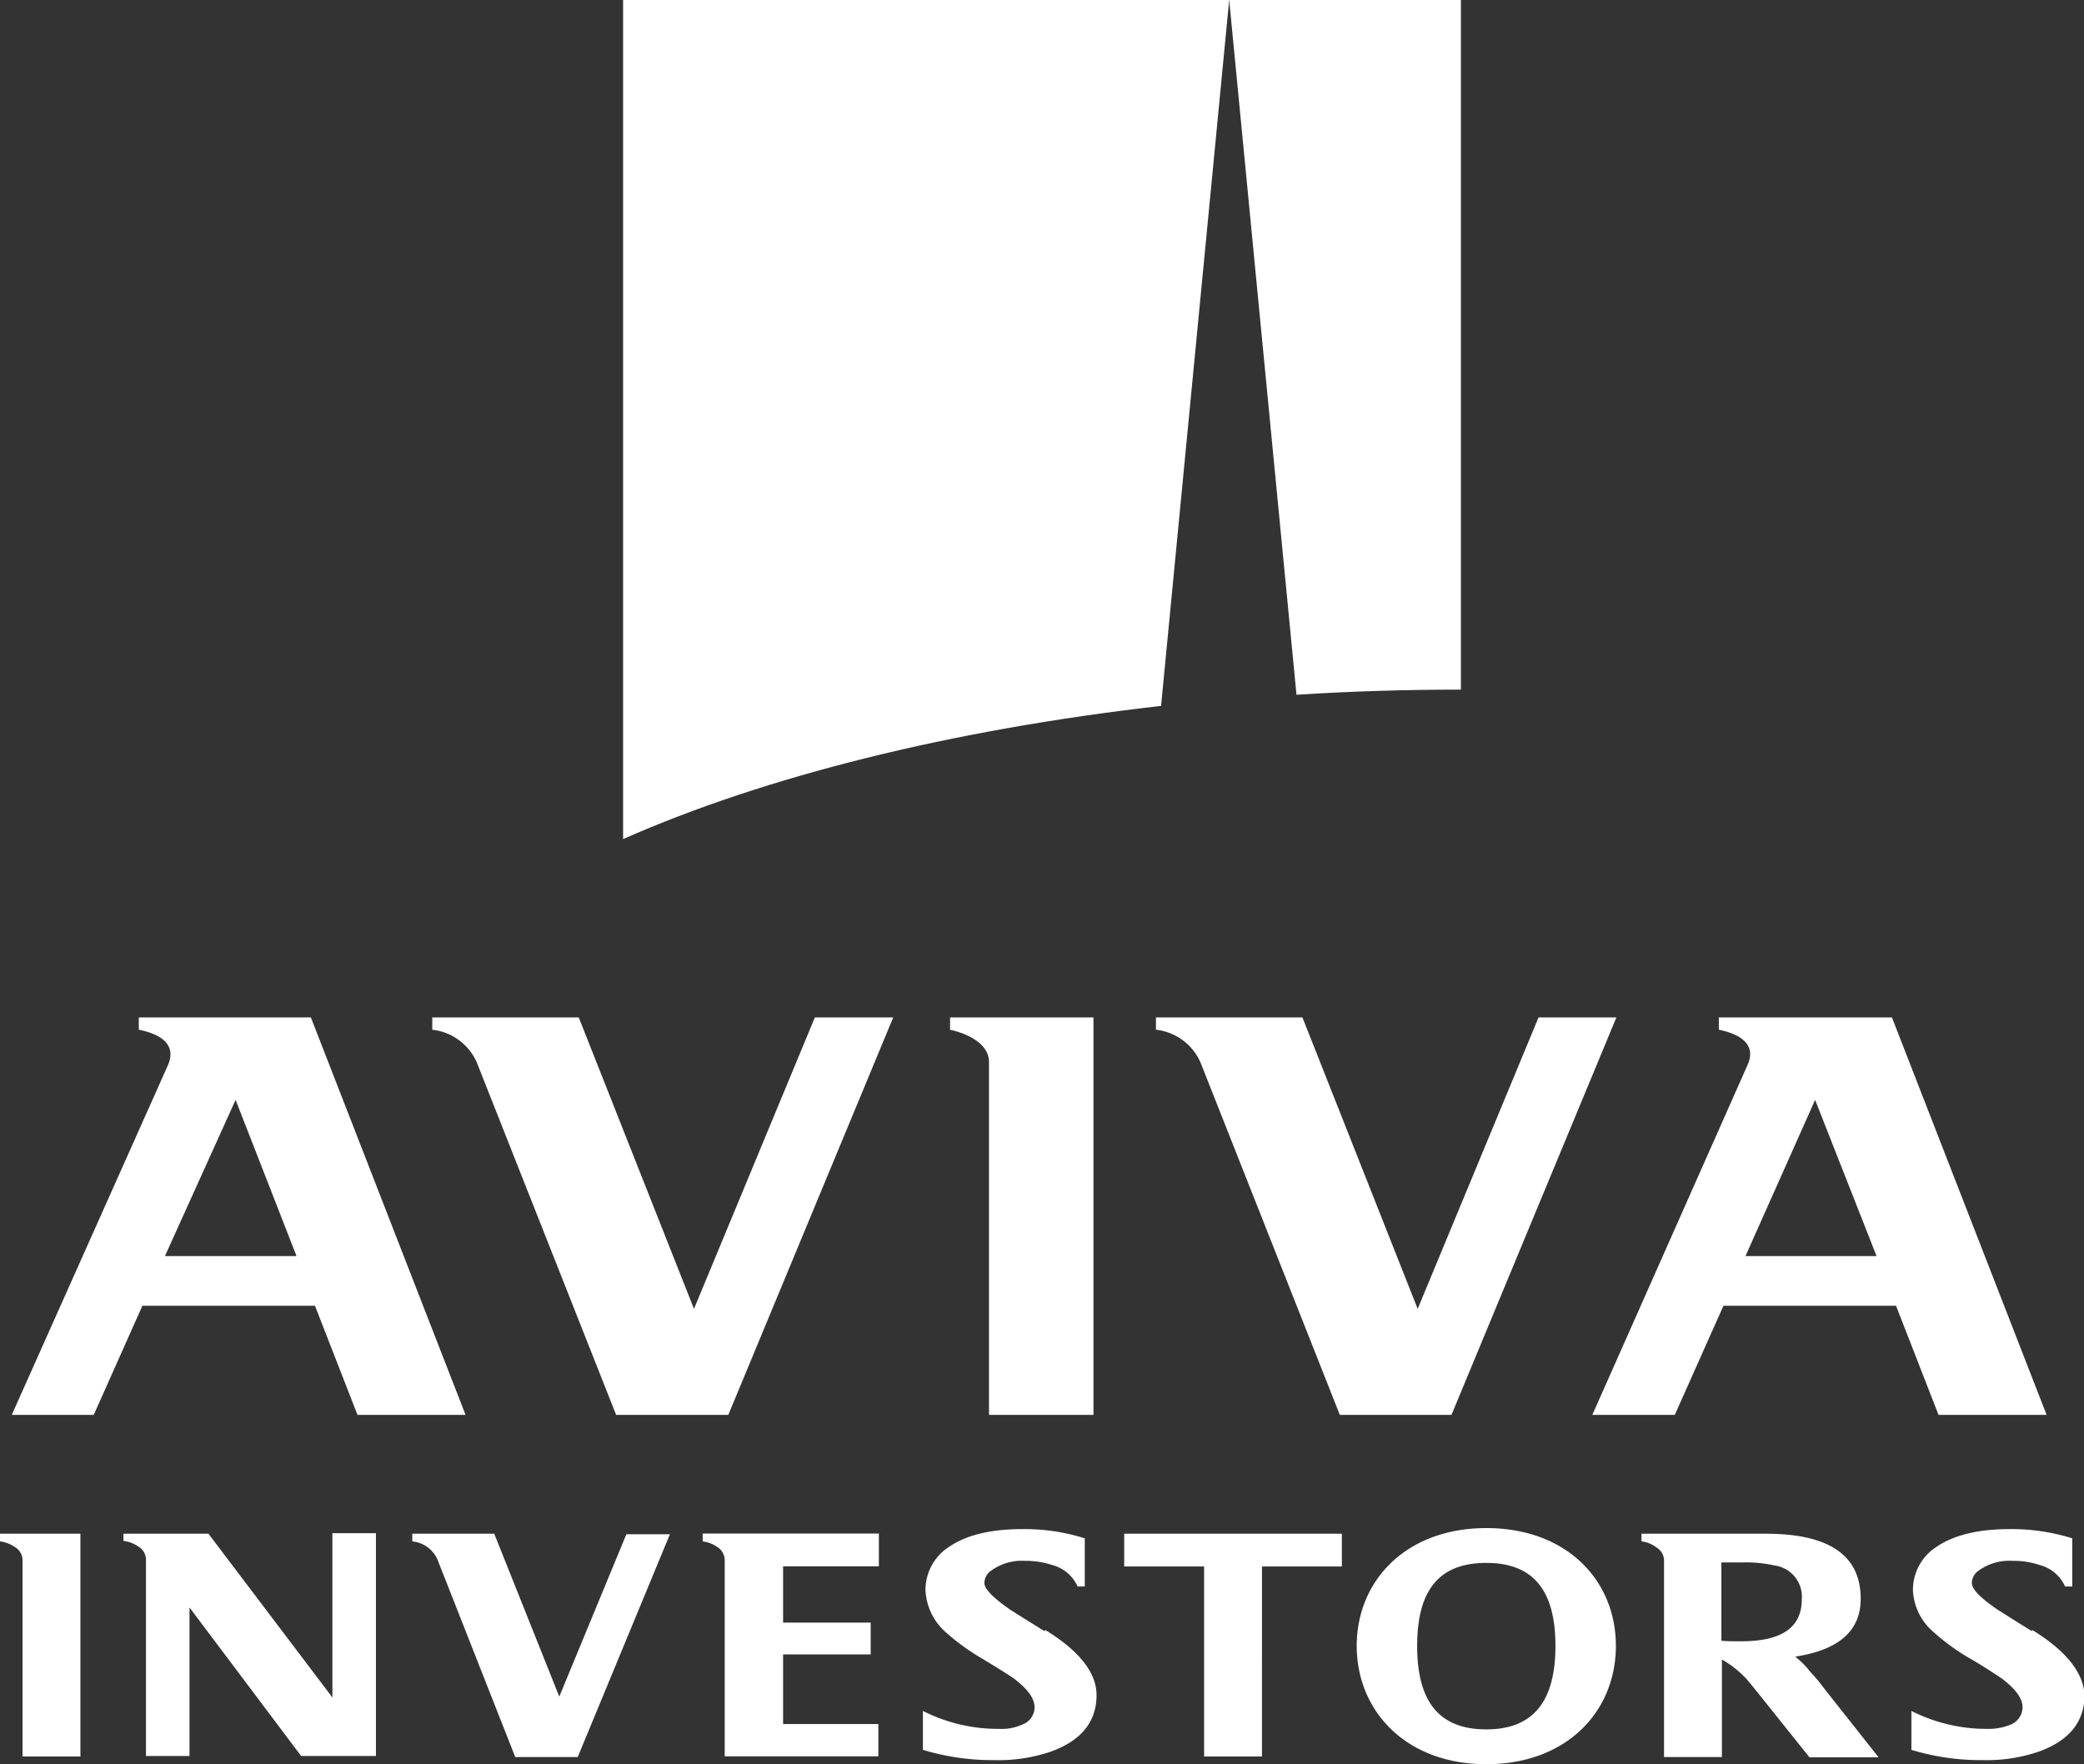 <?xml version="1.0" encoding="UTF-8"?> <svg xmlns="http://www.w3.org/2000/svg" viewBox="0 0 203.45 172.22"><rect x="0" y="0" width="203.45" height="172.22" fill="#333333" stroke="none"/><defs><style>.cls-1{fill:#fff;}.cls-1,.cls-2{fill-rule:evenodd;}.cls-2{fill:none;}</style></defs><g id="Calque_2" data-name="Calque 2"><g id="AVIVA_INVESTORS" data-name="AVIVA INVESTORS"><g id="BLANC"><path class="cls-1" d="M145.1,168.82c-4.35,0-6.75-2.4-6.75-8.15s2.4-8.1,6.75-8.1,6.75,2.4,6.75,8.1-2.4,8.15-6.75,8.15Zm0-19.65c-7.85,0-12.65,5.15-12.65,11.5s4.8,11.55,12.65,11.55,12.65-5.15,12.65-11.55-4.8-11.5-12.65-11.5Zm53.25,10.05c-1.15-.7-2.25-1.4-3.35-2.1-1.7-1.15-2.5-2-2.5-2.6a1.47,1.47,0,0,1,.6-1.15,5.11,5.11,0,0,1,3.4-1,7.89,7.89,0,0,1,2.6.4,3.75,3.75,0,0,1,2.5,2.1h.7v-4.7a19.76,19.76,0,0,0-6.1-.9c-3,0-5.4.55-7.1,1.7a5,5,0,0,0-2.35,4.25,5.68,5.68,0,0,0,1.9,4,21.55,21.55,0,0,0,3.7,2.7c1.05.6,2.05,1.25,3.1,1.95,1.3,1,2,1.9,2,2.8a1.84,1.84,0,0,1-1.2,1.7,5.58,5.58,0,0,1-2.2.4,16.19,16.19,0,0,1-7.45-1.75v3.8a23.18,23.18,0,0,0,6.95,1,15.76,15.76,0,0,0,5.4-.8c3-1.05,4.55-2.9,4.55-5.55-.1-2.15-1.75-4.3-5.1-6.35Zm-28.3,1c-.8,0-1.45,0-2-.05v-7.65h2.1a13.24,13.24,0,0,1,3.1.3,3.08,3.08,0,0,1,2.65,3.3c0,2.75-1.95,4.1-5.9,4.1Zm7.4,3.8c-.35-.4-.6-.7-.75-.85a8,8,0,0,0-1.45-1.45c4.25-.65,6.4-2.5,6.4-5.65,0-4.25-3.1-6.35-9.25-6.35H160.25v.75a2.85,2.85,0,0,1,1.4.55,1.55,1.55,0,0,1,.8,1.2v19.3h5.65V162a10,10,0,0,1,2.4,1.9q.52.6,1.95,2.4l4.2,5.25h6.75l-5.1-6.45-.85-1.1Zm-67.7-11.1h7.8v18.55h5.65V152.92H131v-3.2H109.75Zm-7.8,6.3c-2.1-1.3-3.2-2-3.35-2.1-1.65-1.15-2.5-2-2.5-2.6a1.47,1.47,0,0,1,.6-1.15,5.11,5.11,0,0,1,3.4-1,8.12,8.12,0,0,1,2.6.4,3.75,3.75,0,0,1,2.5,2.1h.7v-4.7a19.53,19.53,0,0,0-6.1-.9c-3,0-5.4.55-7.1,1.7a5,5,0,0,0-2.35,4.25,5.82,5.82,0,0,0,1.85,4,21.55,21.55,0,0,0,3.7,2.7c1.9,1.15,2.9,1.8,3.1,1.95,1.3,1,2,1.9,2,2.8a1.82,1.82,0,0,1-1.25,1.7,4.78,4.78,0,0,1-2.2.4,16.19,16.19,0,0,1-7.45-1.75v3.8a23.42,23.42,0,0,0,7,1,15.76,15.76,0,0,0,5.4-.8c3-1.05,4.55-2.9,4.55-5.55,0-2.15-1.65-4.3-5-6.35Zm-33.4-8.75A3,3,0,0,1,70,151a1.55,1.55,0,0,1,.75,1.25v19.2h15v-3.15H76.45v-6.8H85v-3.1H76.45v-5.5H85.8v-3.2H68.6v.75ZM54.6,165.62l-6.35-15.9h-8v.75a3,3,0,0,1,2.45,1.75l7.6,19.3h6.1l9-21.75H61.15Zm-22.1.15L20.35,149.72h-8.3v.7a3.23,3.23,0,0,1,1.45.55,1.49,1.49,0,0,1,.75,1.25v19.2H18.5v-14.5l10.9,14.5h7.3V149.67H32.45v16.1ZM0,150.47a3.23,3.23,0,0,1,1.45.55,1.49,1.49,0,0,1,.75,1.25v19.2H7.85V149.72H0Zm67.75-22.7L56.5,99.32H42.2v1.2a5.4,5.4,0,0,1,4.35,3.2l13.6,34.4H71.1l16.1-38.8H79.55ZM150.2,99.32l-11.8,28.45L127.15,99.32h-14.3v1.2a5.4,5.4,0,0,1,4.35,3.2l13.6,34.4h10.9l16.1-38.8Zm20.2,23.3,6.8-15.25,6,15.25Zm14.3-23.3H167.8v1.2c1.2.25,3.9,1,2.8,3.45l-15.15,34.15h8.05l4.75-10.65H185.1l4.15,10.65H199.8l-15.1-38.8ZM16.1,122.62,23,107.37l5.95,15.25Zm-2.55-23.3v1.2c1.25.25,3.9,1,2.85,3.45L1.15,138.12h8l4.75-10.65H30.75l4.15,10.65H45.45l-15.1-38.8Zm79.15,1.2c.85.15,3.85,1,3.85,3.15v34.45h10.2V99.32h-14v1.2Z"></path><path class="cls-2" d="M126.58,67.82,120,0l-6.67,69c4.37-.51,8.81-.84,13.24-1.13"></path><path class="cls-1" d="M142.62,67.32V0H120l6.57,67.82c5.21-.33,10.54-.5,16-.5"></path><path class="cls-1" d="M113.34,69,120,0H60.83V81.91c13.85-6.12,32-10.66,52.51-13"></path></g></g></g></svg> 